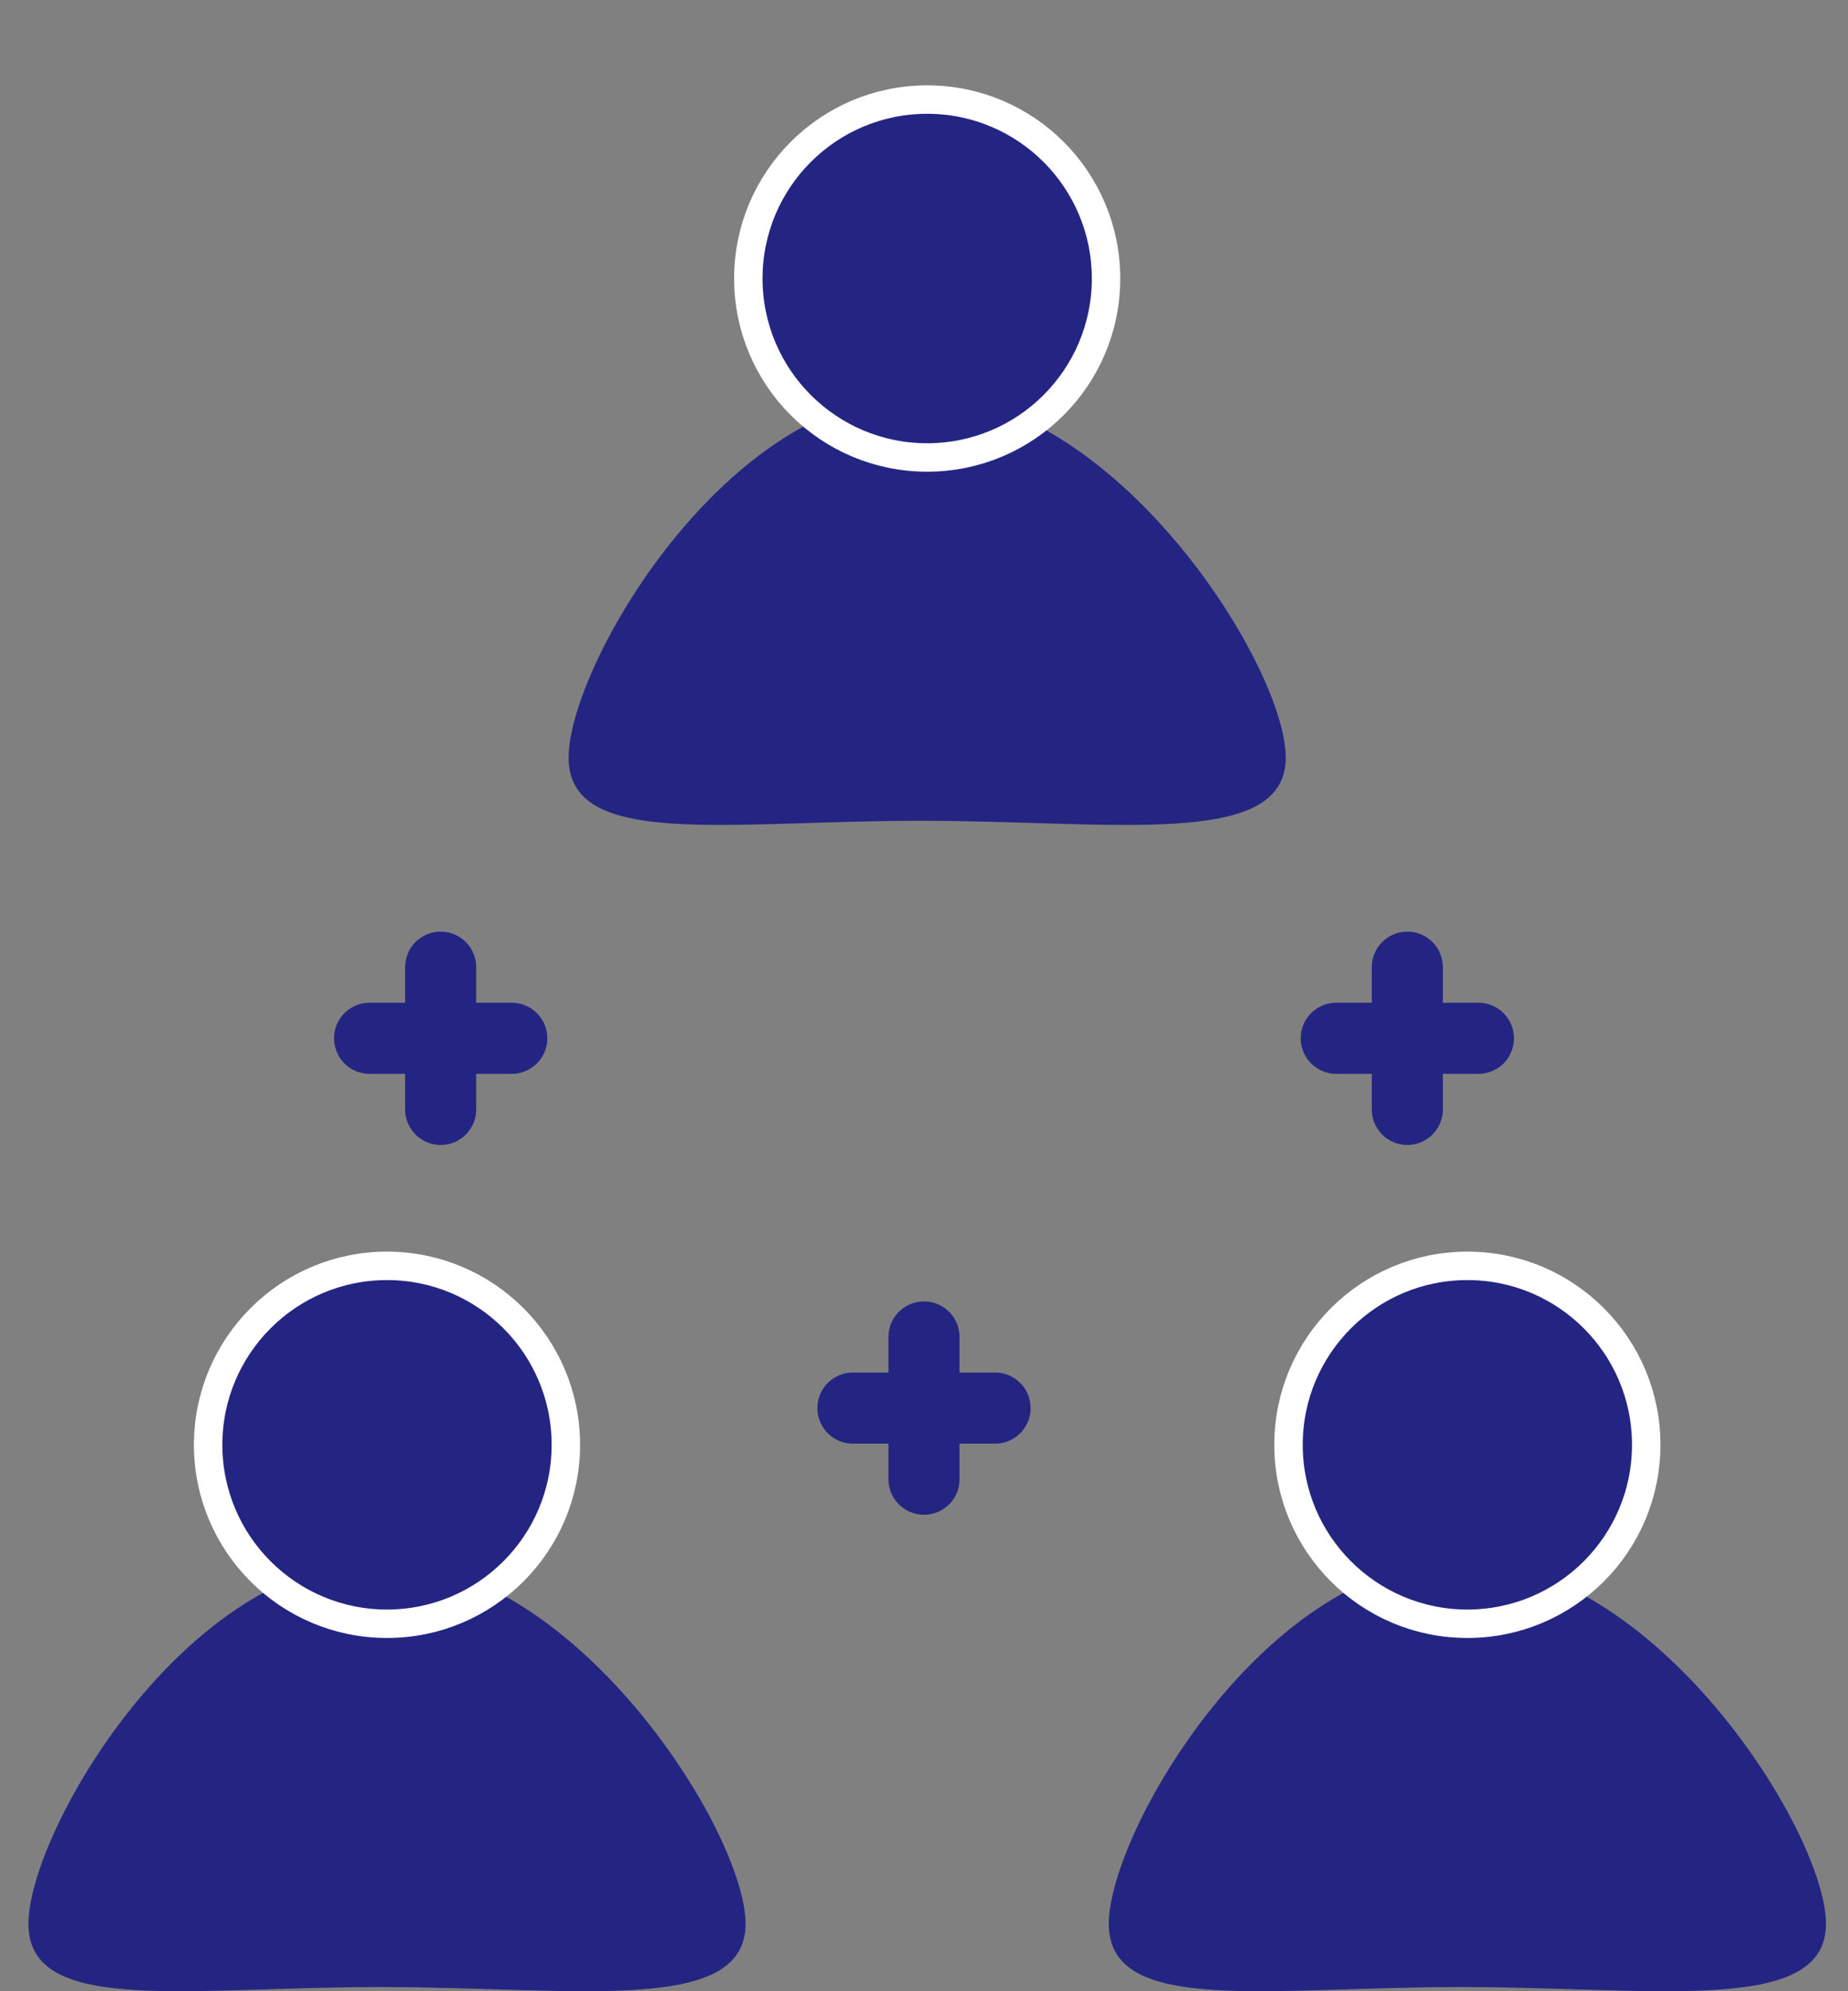 <?xml version="1.0" encoding="UTF-8"?> <svg xmlns="http://www.w3.org/2000/svg" width="65" height="70" viewBox="0 0 65 70" fill="none"><rect x="0" y="0" width="65" height="70" fill="#808080" stroke="none"/> <path d="M26.224 67.633C26.224 70.852 20.215 69.853 13.379 69.853C6.542 69.853 1 70.852 1 67.633C1 64.414 6.542 54.865 13.379 54.865C20.215 54.865 26.224 64.414 26.224 67.633Z" fill="#242582"></path> <circle cx="13.612" cy="50.791" r="6.291" fill="#242582" stroke="white"></circle> <path d="M45.224 26.633C45.224 29.852 39.215 28.854 32.379 28.854C25.542 28.854 20 29.852 20 26.633C20 23.414 25.542 13.865 32.379 13.865C39.215 13.865 45.224 23.414 45.224 26.633Z" fill="#242582"></path> <circle cx="32.612" cy="9.791" r="6.291" fill="#242582" stroke="white"></circle> <path d="M64.225 67.633C64.225 70.852 58.215 69.853 51.379 69.853C44.542 69.853 39 70.852 39 67.633C39 64.414 44.542 54.865 51.379 54.865C58.215 54.865 64.225 64.414 64.225 67.633Z" fill="#242582"></path> <circle cx="51.612" cy="50.791" r="6.291" fill="#242582" stroke="white"></circle> <path d="M15.5 34V39" stroke="#242582" stroke-width="2.5" stroke-linecap="round"></path> <path d="M18 36.5H13" stroke="#242582" stroke-width="2.5" stroke-linecap="round"></path> <path d="M49.5 34V39" stroke="#242582" stroke-width="2.5" stroke-linecap="round"></path> <path d="M52 36.5H47" stroke="#242582" stroke-width="2.5" stroke-linecap="round"></path> <path d="M32.5 47V52" stroke="#242582" stroke-width="2.5" stroke-linecap="round"></path> <path d="M35 49.5H30" stroke="#242582" stroke-width="2.5" stroke-linecap="round"></path> </svg> 